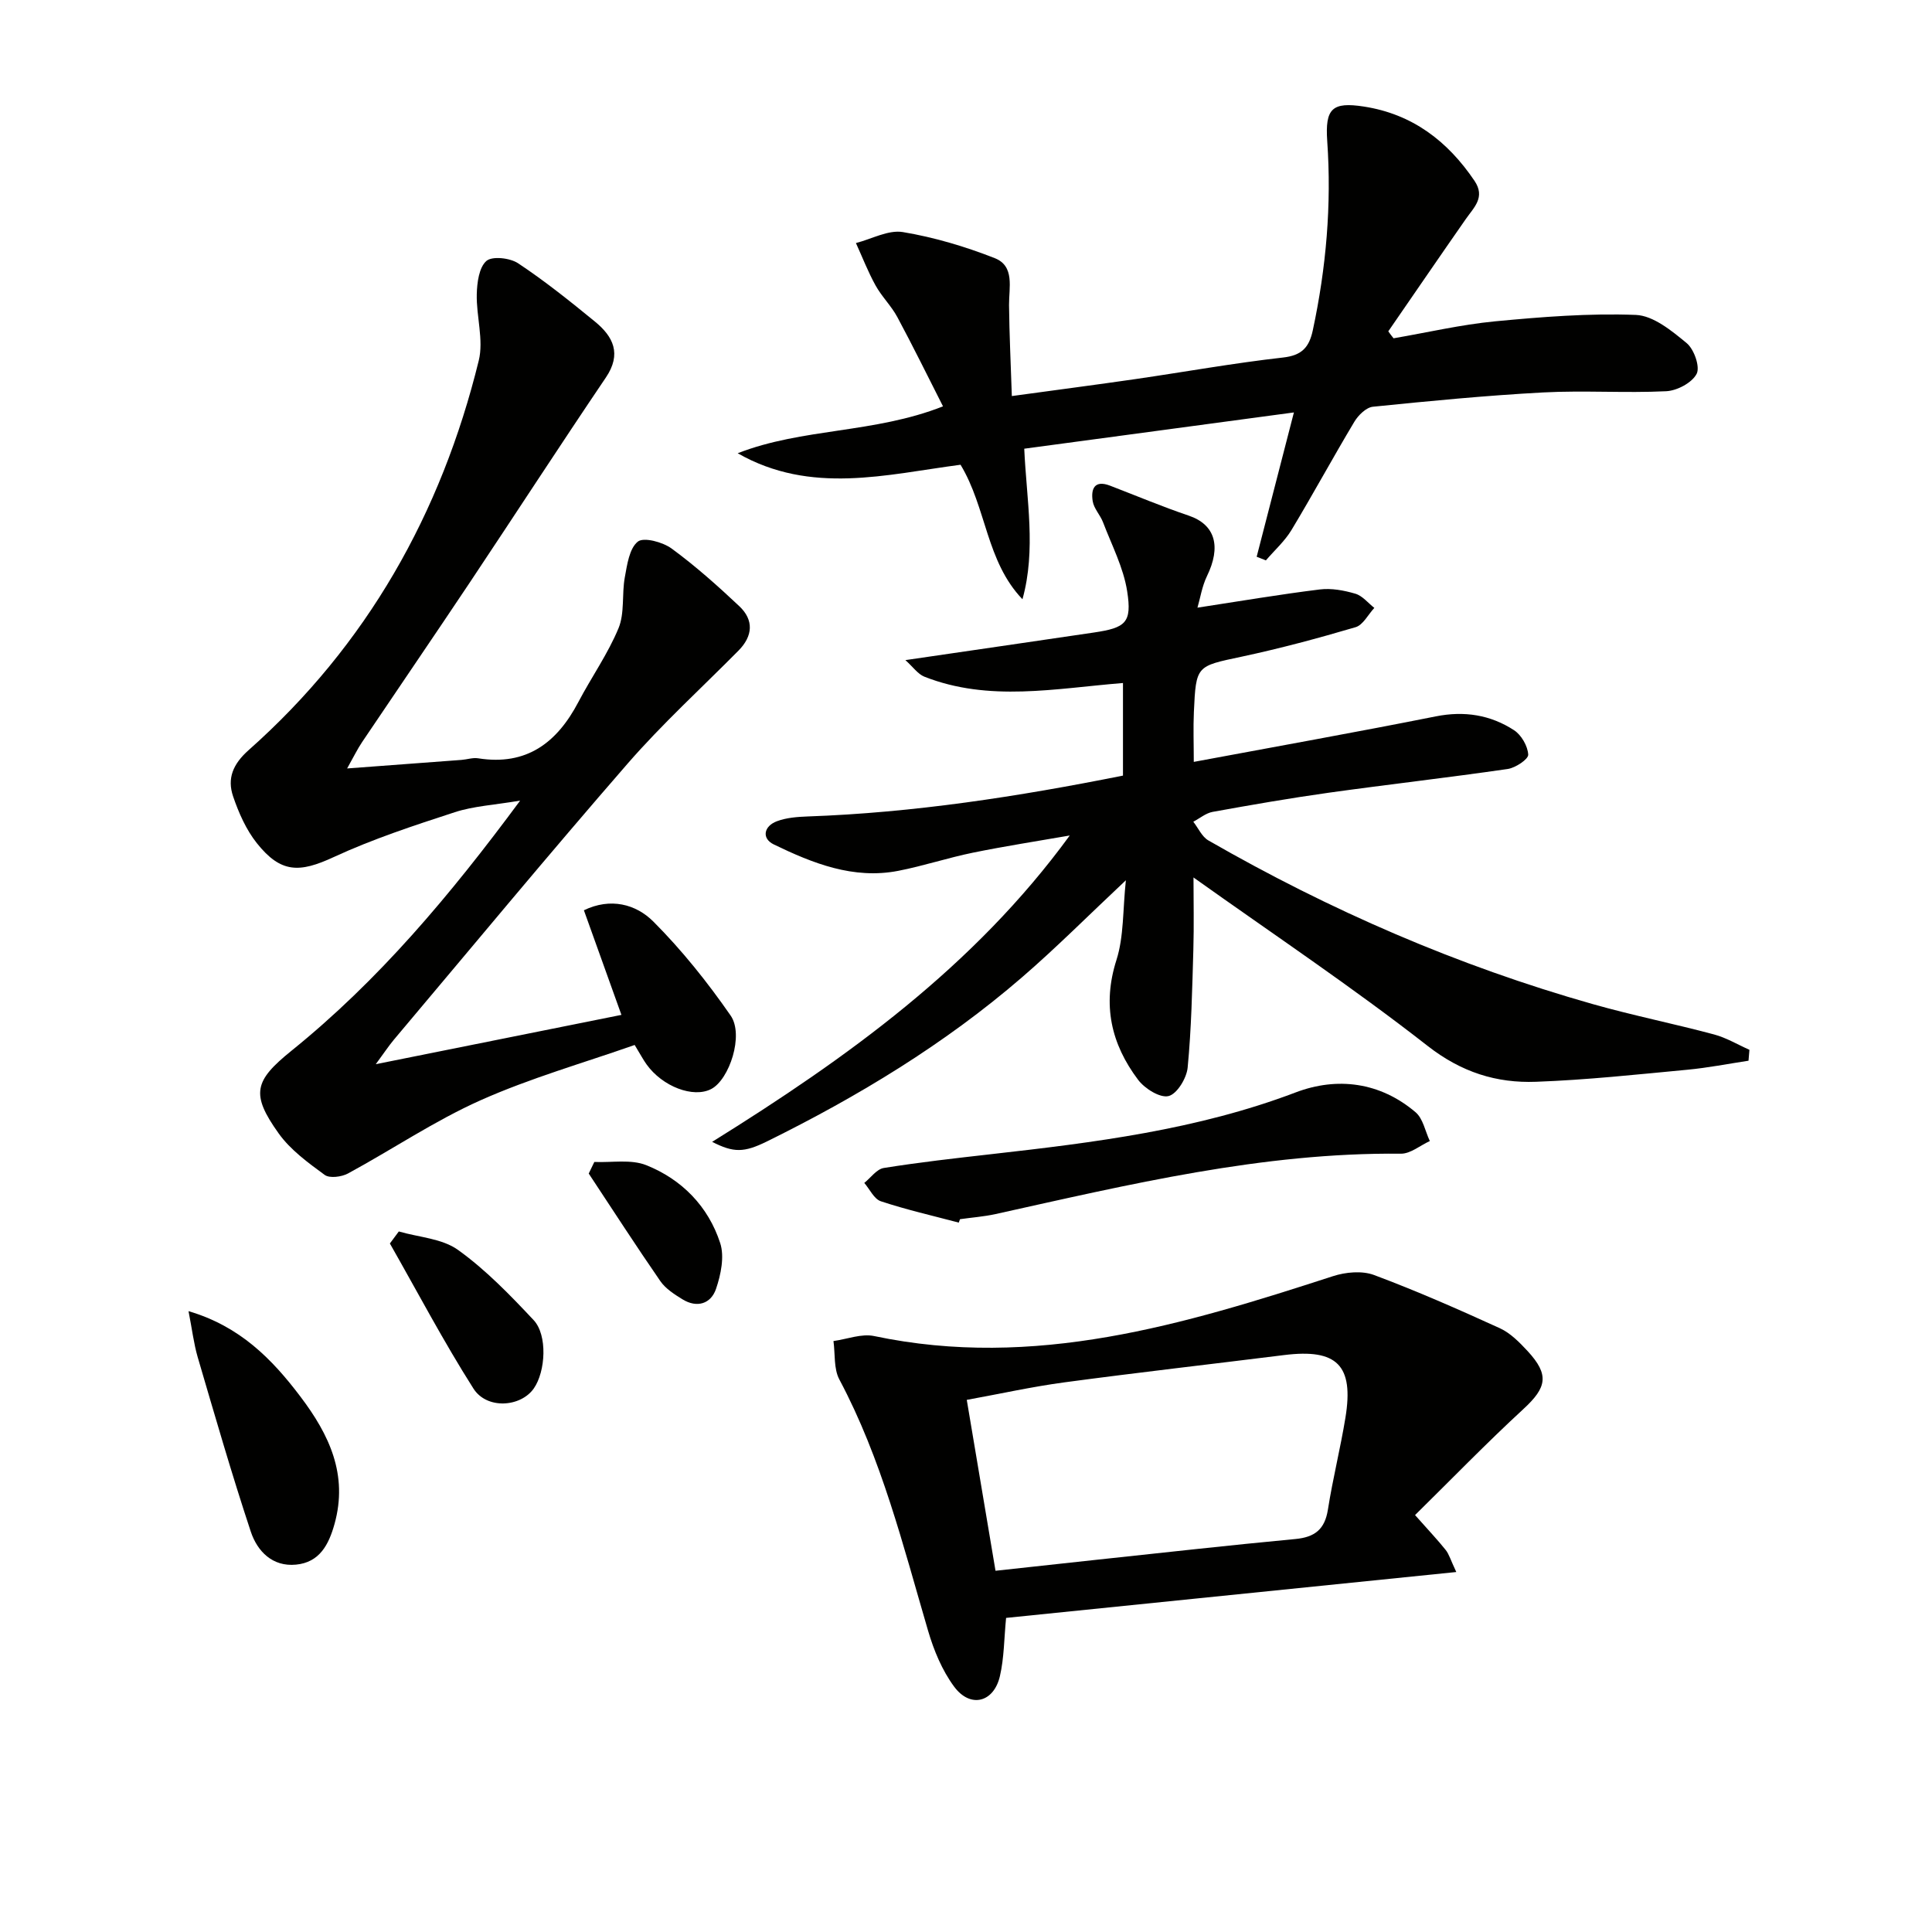 <svg enable-background="new 0 0 400 400" viewBox="0 0 400 400" xmlns="http://www.w3.org/2000/svg"><g fill="#010100"><path d="m187.45 136.67c13.73-2.01 26.37-3.84 39.01-5.71 6.59-.98 7.93-2.01 6.91-8.53-.76-4.91-3.2-9.57-5-14.3-.58-1.52-1.9-2.84-2.14-4.37-.39-2.46.31-4.47 3.59-3.21 5.42 2.08 10.78 4.34 16.28 6.2 5.55 1.88 6.76 6.43 3.78 12.55-1.02 2.11-1.38 4.54-1.96 6.51 8.83-1.35 17.06-2.75 25.33-3.77 2.4-.3 5.01.19 7.36.88 1.47.43 2.63 1.92 3.93 2.94-1.28 1.37-2.33 3.53-3.87 3.99-7.79 2.3-15.66 4.41-23.61 6.11-9.36 1.99-9.44 1.78-9.88 11.45-.15 3.3-.02 6.62-.02 10.33 16.92-3.16 33.54-6.12 50.1-9.42 5.91-1.18 11.3-.32 16.19 2.85 1.53.99 2.86 3.3 2.95 5.07.05.95-2.63 2.73-4.24 2.97-12.32 1.79-24.7 3.19-37.03 4.91-8.05 1.13-16.06 2.52-24.06 3.97-1.41.25-2.67 1.34-4.01 2.04 1.03 1.31 1.78 3.1 3.12 3.87 25.17 14.47 51.64 25.97 79.59 33.89 8.29 2.35 16.77 4.05 25.1 6.28 2.55.68 4.89 2.1 7.33 3.18-.06.75-.12 1.51-.19 2.26-4.23.64-8.43 1.47-12.68 1.87-10.41.98-20.83 2.11-31.28 2.49-8.23.31-15.49-1.97-22.48-7.43-15.56-12.16-32.03-23.16-48.47-34.87 0 4.87.12 9.93-.03 14.98-.24 8.14-.4 16.3-1.18 24.39-.21 2.19-2.21 5.47-3.96 5.89-1.77.43-4.93-1.55-6.29-3.36-5.59-7.41-7.46-15.51-4.49-24.82 1.55-4.86 1.29-10.29 1.95-16.5-7.79 7.31-14.44 14-21.56 20.14-15.96 13.78-33.87 24.61-52.73 33.92-4.81 2.37-6.92 2.36-11.37.1 27.94-17.39 54.22-36.25 74.04-63.43-6.69 1.17-13.41 2.2-20.06 3.56-5.19 1.06-10.26 2.75-15.46 3.76-9.29 1.8-17.68-1.56-25.76-5.47-2.57-1.25-2.06-3.8.67-4.81 1.96-.73 4.2-.9 6.33-.98 21.96-.77 43.58-4.12 65.3-8.46 0-6.45 0-12.68 0-19.17-13.97 1.12-27.72 3.97-41.12-1.31-1.35-.54-2.34-2.01-3.93-3.43z"/><path d="m77.8 220.33c17.91-3.59 34.44-6.91 50.86-10.21-2.69-7.49-5.2-14.5-7.77-21.66 5.5-2.66 10.76-1.28 14.38 2.34 5.91 5.92 11.22 12.57 16 19.46 2.8 4.03-.27 13.26-4.02 15.21-3.71 1.93-10.11-.5-13.41-5.13-.67-.94-1.21-1.97-2.44-3.99-10.58 3.72-21.59 6.85-31.93 11.46-9.49 4.24-18.23 10.16-27.41 15.14-1.33.72-3.81 1.05-4.84.3-3.44-2.52-7.08-5.17-9.52-8.58-5.83-8.17-5.07-10.89 2.64-17.12 18-14.53 32.75-32.04 47.35-51.79-5.4.91-9.64 1.13-13.54 2.4-8.47 2.76-17 5.56-25.06 9.29-7.08 3.28-10.94 3.37-15.92-2.89-2.21-2.78-3.75-6.27-4.91-9.68-1.26-3.71-.04-6.68 3.2-9.56 24.51-21.74 39.9-49.04 47.66-80.66 1.05-4.28-.52-9.16-.41-13.75.06-2.39.46-5.53 1.99-6.88 1.2-1.05 4.88-.64 6.57.48 5.53 3.67 10.75 7.85 15.89 12.06 3.81 3.11 5.59 6.69 2.28 11.59-9.5 14.05-18.73 28.28-28.14 42.39-7.39 11.07-14.9 22.05-22.33 33.09-.98 1.46-1.75 3.06-3.1 5.46 8.54-.64 16.11-1.2 23.68-1.77 1.16-.09 2.35-.51 3.45-.33 10.03 1.59 16.33-3.24 20.75-11.66 2.7-5.14 6.11-9.96 8.31-15.28 1.3-3.15.66-7.05 1.3-10.53.48-2.62.93-5.97 2.69-7.39 1.22-.98 5.15.08 6.99 1.42 4.94 3.62 9.56 7.74 14.03 11.95 3.04 2.87 2.81 6.17-.17 9.19-7.69 7.77-15.8 15.17-22.96 23.4-16.39 18.84-32.31 38.08-48.4 57.17-1.06 1.27-1.96 2.64-3.74 5.06z"/><path d="m288.52 70.04c7-1.2 13.95-2.83 21-3.51 9.68-.92 19.46-1.7 29.15-1.33 3.63.14 7.45 3.29 10.54 5.84 1.53 1.27 2.81 4.91 2.06 6.36-.96 1.85-4.05 3.49-6.31 3.6-8.47.41-16.99-.2-25.46.25-11.77.63-23.52 1.77-35.25 2.96-1.39.14-3.03 1.75-3.84 3.1-4.44 7.41-8.56 15.02-13.02 22.42-1.4 2.32-3.51 4.2-5.3 6.29-.64-.25-1.27-.5-1.91-.75 2.46-9.56 4.93-19.11 7.71-29.88-18.94 2.55-37.12 5-55.83 7.51.47 10.57 2.49 20.87-.37 31.17-7.54-7.87-7.43-18.94-12.82-27.85-15.35 2.01-30.99 6.28-46.14-2.38 13.44-5.25 28.24-4.08 42.51-9.71-3.16-6.22-6.19-12.4-9.45-18.47-1.25-2.33-3.24-4.25-4.52-6.57-1.56-2.81-2.72-5.84-4.06-8.77 3.26-.83 6.7-2.78 9.73-2.27 6.47 1.08 12.9 2.99 19.02 5.4 4.18 1.65 2.92 6.1 2.95 9.71.06 6.06.36 12.11.58 18.84 9.33-1.28 17.49-2.34 25.63-3.52 10.18-1.48 20.32-3.31 30.53-4.46 3.92-.44 5.4-2.14 6.15-5.63 2.77-12.93 3.91-25.96 2.99-39.16-.47-6.77 1.02-8.18 7.58-7.17 10.03 1.55 17.34 7.13 22.91 15.38 2.3 3.41-.11 5.48-1.8 7.91-5.39 7.72-10.7 15.5-16.05 23.25.34.49.71.97 1.09 1.44z"/><path d="m292.97 313.68c2.86 3.23 4.69 5.15 6.34 7.22.7.87 1.01 2.05 2.2 4.57-31.6 3.22-62.49 6.37-93.21 9.5-.42 4.28-.4 8.27-1.28 12.06-1.27 5.47-6.13 6.69-9.47 2.18-2.5-3.37-4.22-7.54-5.41-11.61-5.18-17.66-9.61-35.56-18.36-51.99-1.19-2.23-.85-5.28-1.22-7.96 2.82-.39 5.82-1.59 8.44-1.03 33.15 6.98 64.07-2.37 94.97-12.4 2.62-.85 6.01-1.17 8.49-.25 8.84 3.3 17.49 7.11 26.08 11.03 2.18 1 4.06 2.92 5.74 4.73 4.54 4.92 3.96 7.54-.87 11.99-7.67 7.07-14.93 14.57-22.44 21.96zm-86.86 11.53c7.45-.81 14.2-1.56 20.96-2.28 13.7-1.46 27.39-3 41.11-4.29 4.03-.38 6.1-1.99 6.75-6.09 1-6.38 2.59-12.68 3.63-19.05 1.77-10.84-1.74-14.31-12.68-12.95-15.14 1.89-30.3 3.61-45.42 5.64-6.8.91-13.52 2.41-20.3 3.64 2.06 12.21 3.95 23.47 5.95 35.38z"/><path d="m198.5 253.13c-5.39-1.43-10.85-2.67-16.13-4.42-1.41-.47-2.3-2.49-3.43-3.8 1.34-1.07 2.56-2.85 4.03-3.09 7.35-1.18 14.75-2.01 22.15-2.85 21.42-2.42 42.74-5.05 63.14-12.8 8.59-3.26 17.46-2.14 24.81 4.1 1.56 1.32 2 3.94 2.96 5.97-2 .91-4 2.64-5.99 2.62-28.65-.28-56.24 6.37-83.92 12.5-2.41.53-4.9.71-7.36 1.06-.08.25-.17.48-.26.71z"/><path d="m39.03 271.46c10.65 3.13 17.29 9.91 23.19 17.72 5.94 7.85 9.88 16.13 7.04 26.34-1.2 4.31-3.11 7.95-7.97 8.42-4.9.48-8.03-2.79-9.37-6.84-3.96-11.94-7.44-24.04-10.99-36.12-.82-2.82-1.16-5.77-1.9-9.52z"/><path d="m82.57 254.96c4.14 1.21 8.97 1.45 12.27 3.83 5.74 4.12 10.77 9.33 15.64 14.52 2.91 3.1 2.49 10.63.04 14.15-2.71 3.88-9.73 4.4-12.51.01-6.19-9.74-11.57-19.98-17.29-30.02.62-.84 1.23-1.67 1.85-2.49z"/><path d="m123.05 240.57c3.61.16 7.59-.6 10.76.67 7.36 2.94 12.83 8.53 15.3 16.13.91 2.8.14 6.53-.87 9.49-1.05 3.07-3.92 4.01-6.94 2.15-1.67-1.03-3.49-2.19-4.58-3.76-5.07-7.34-9.91-14.84-14.83-22.28.39-.81.78-1.6 1.16-2.4z"/></g></svg>